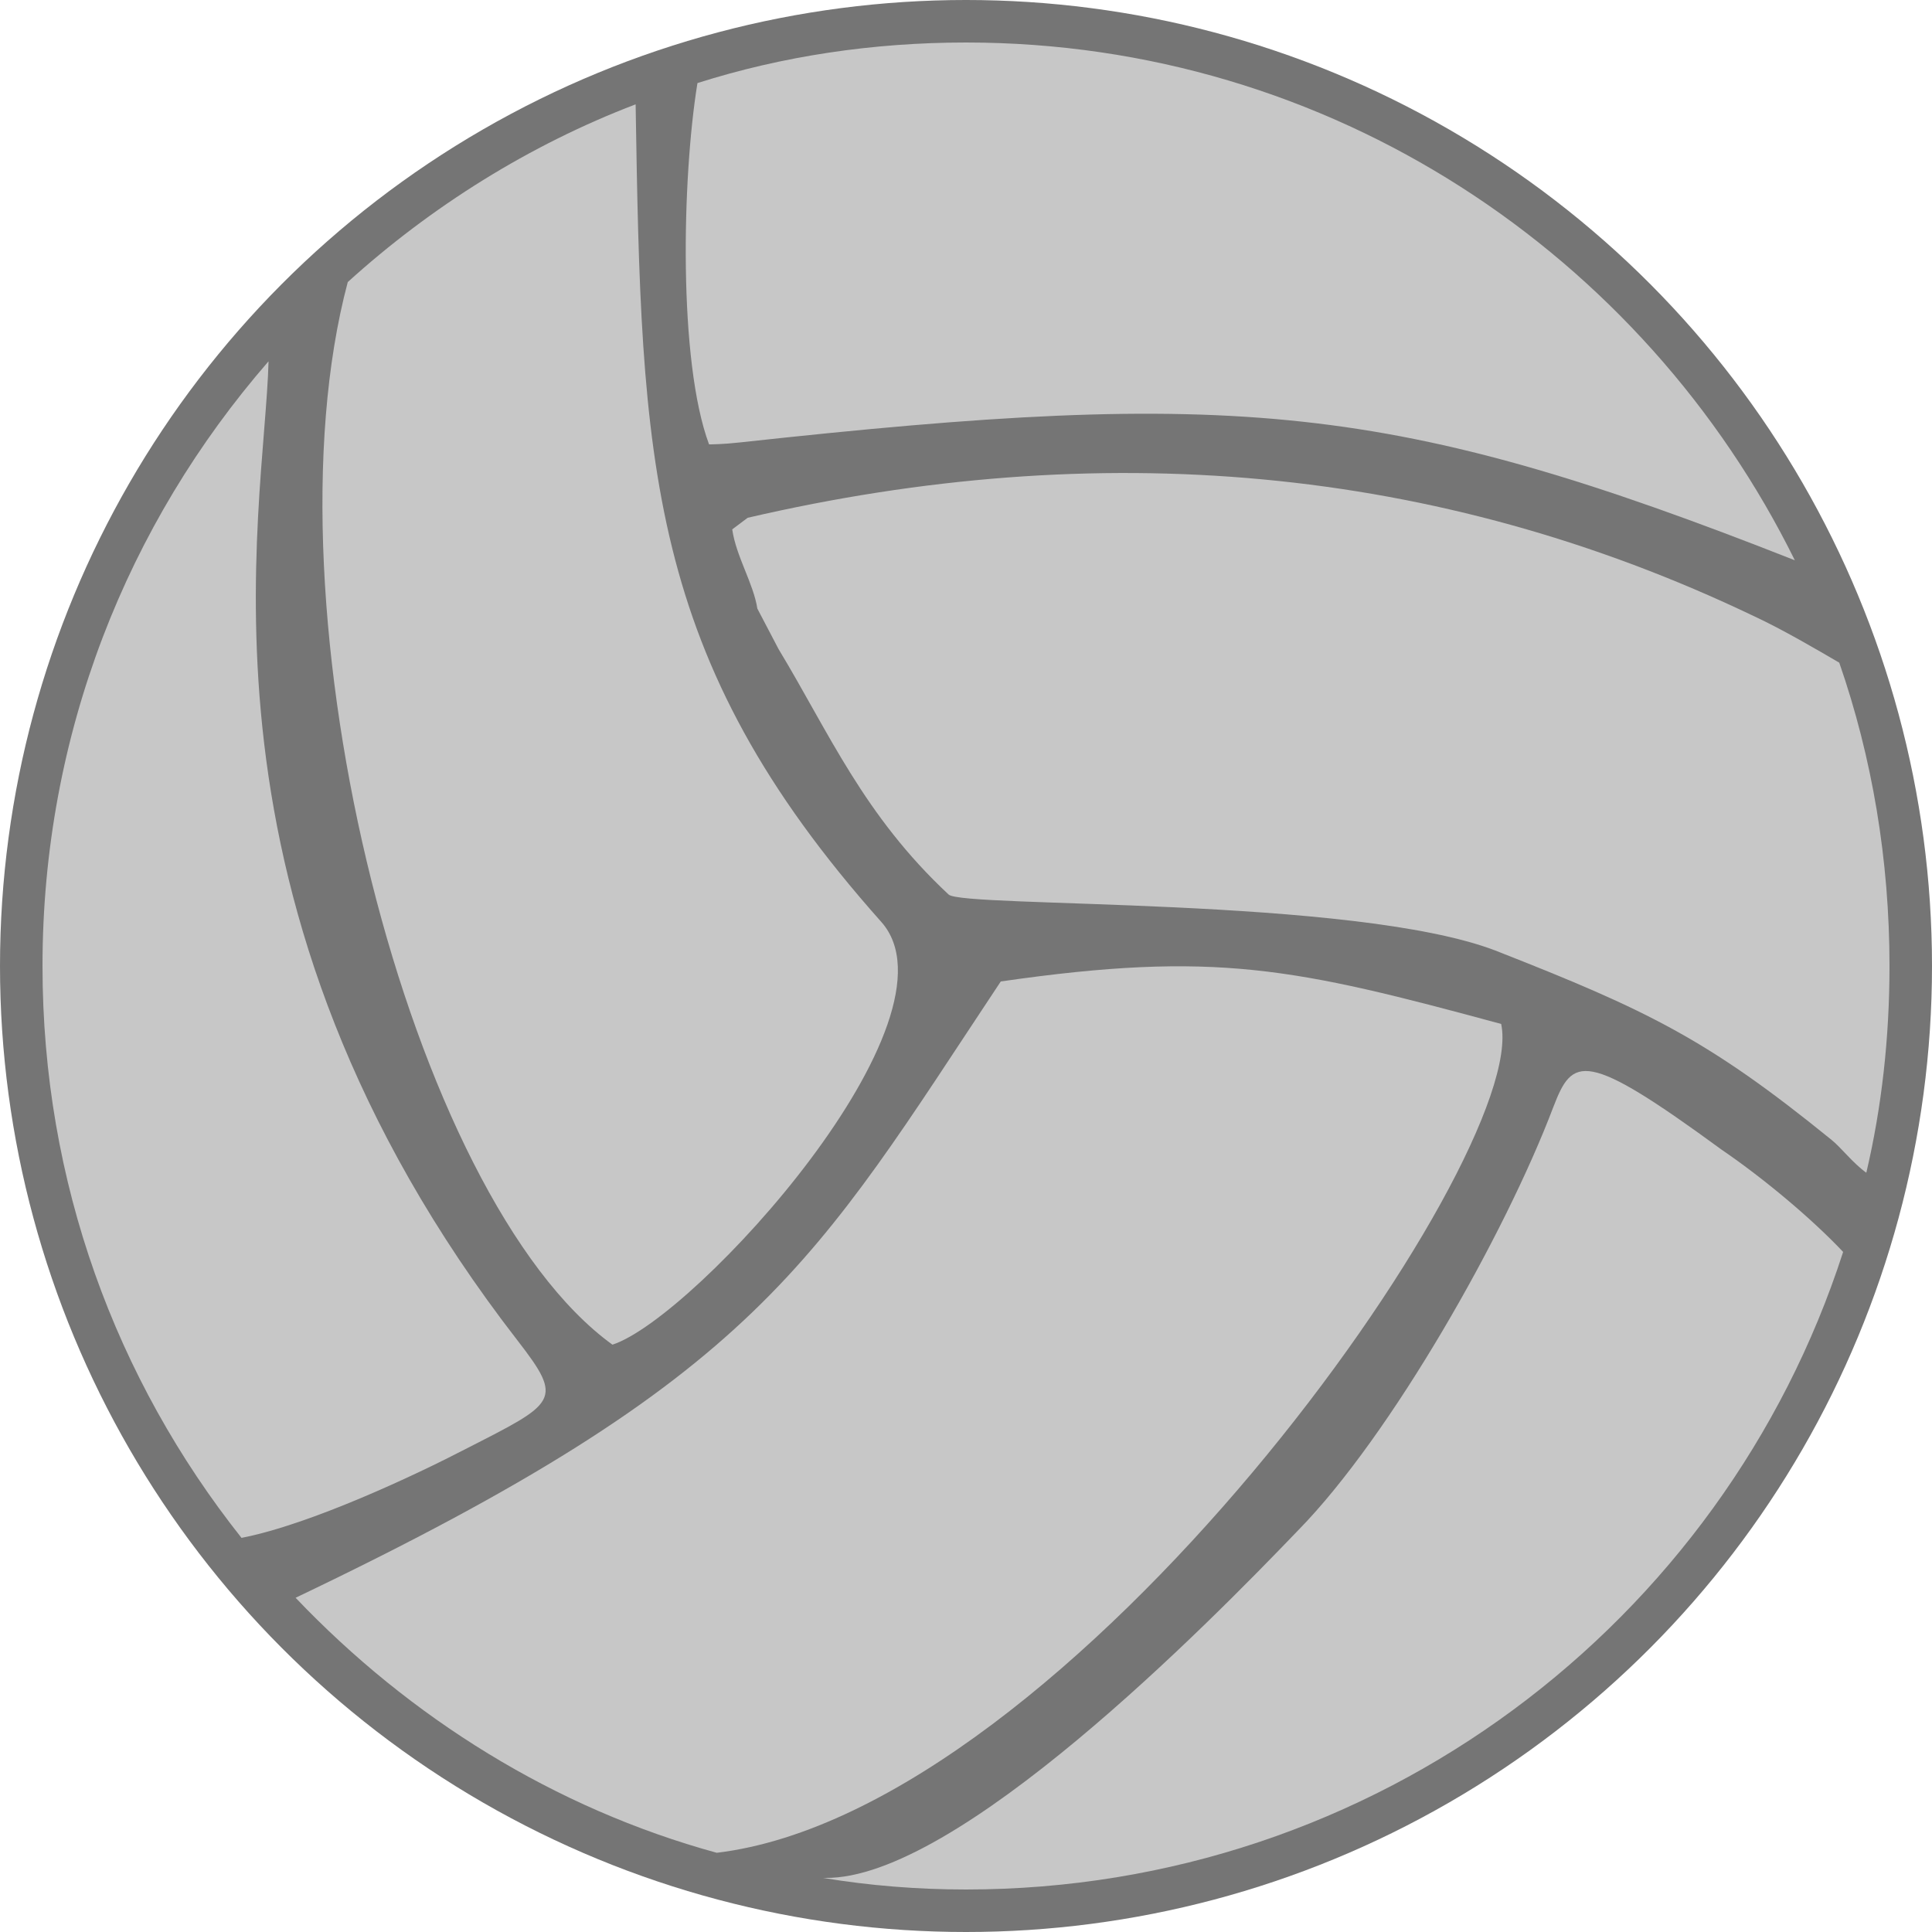 <?xml version="1.0" encoding="utf-8"?>
<!-- Generator: Adobe Illustrator 18.0.0, SVG Export Plug-In . SVG Version: 6.00 Build 0)  -->
<!DOCTYPE svg PUBLIC "-//W3C//DTD SVG 1.1//EN" "http://www.w3.org/Graphics/SVG/1.1/DTD/svg11.dtd">
<svg version="1.1" id="Layer_1" xmlns="http://www.w3.org/2000/svg" xmlns:xlink="http://www.w3.org/1999/xlink" x="0px" y="0px"
	 viewBox="256 346 100 100" enable-background="new 256 346 100 100" xml:space="preserve">
<g>
	<circle fill="#757575" cx="306" cy="396" r="50"/>
	<g>
		<path fill="#C7C7C7" d="M333.7,399c-10.7-2.9-14.8-3.8-25.9-2.2c-9.7,14.6-12.4,20.4-36.5,31.9c5.9,6.2,13.4,10.9,21.8,13.2
			C311.4,439.7,335.2,405.9,333.7,399z"/>
		<path fill="#C7C7C7" d="M294.7,372.8l-0.8,0.6c0.2,1.4,1.1,2.8,1.3,4.1l1.1,2.1c2.6,4.3,4.4,8.6,8.8,12.7c0.7,0.7,21,0.1,28.3,2.9
			c7.9,3.1,11,4.6,17.4,9.8c0.5,0.4,1.1,1.2,1.8,1.7c0.8-3.4,1.2-7,1.2-10.7c0-5.5-0.9-10.8-2.6-15.7c-1.2-0.7-2.9-1.7-4.4-2.4
			C330.3,370,312.8,368.6,294.7,372.8z"/>
		<path fill="#C7C7C7" d="M287.7,415.6c4.3-1.4,18.4-16.9,13.9-21.9c-12.2-13.7-12.4-23.8-12.7-42.3c-5.5,2.1-10.6,5.3-14.9,9.2
			C269.5,377.5,277.2,408,287.7,415.6z"/>
		<path fill="#C7C7C7" d="M292.7,369c0.1,0,0.7,0,1.6-0.1c25.6-2.8,33.8-2.1,54.6,6.1c-7.8-15.8-24-26.8-42.9-26.8
			c-4.8,0-9.5,0.7-13.9,2.1C291.3,355.2,291.1,364.7,292.7,369z"/>
		<path fill="#C7C7C7" d="M282.8,415.4c-17.6-22.7-13.1-42.8-12.9-50.7c-7.3,8.4-11.7,19.3-11.7,31.3c0,11.2,3.8,21.4,10.3,29.6
			c3.6-0.7,9.1-3.3,11.6-4.6C284.8,418.6,285.2,418.5,282.8,415.4z"/>
		<path fill="#C7C7C7" d="M345.1,405.5c-7.1-5.2-7.7-4.8-8.7-2.2c-2.5,6.6-8.4,17-13.2,21.9c-4.7,4.9-17.7,18.1-24.5,18
			c0,0-0.1,0-0.1,0c2.4,0.4,4.9,0.6,7.4,0.6c21.2,0,39.2-13.8,45.4-33C349.8,409.1,347.3,407,345.1,405.5z"/>
	</g>
</g>
</svg>
